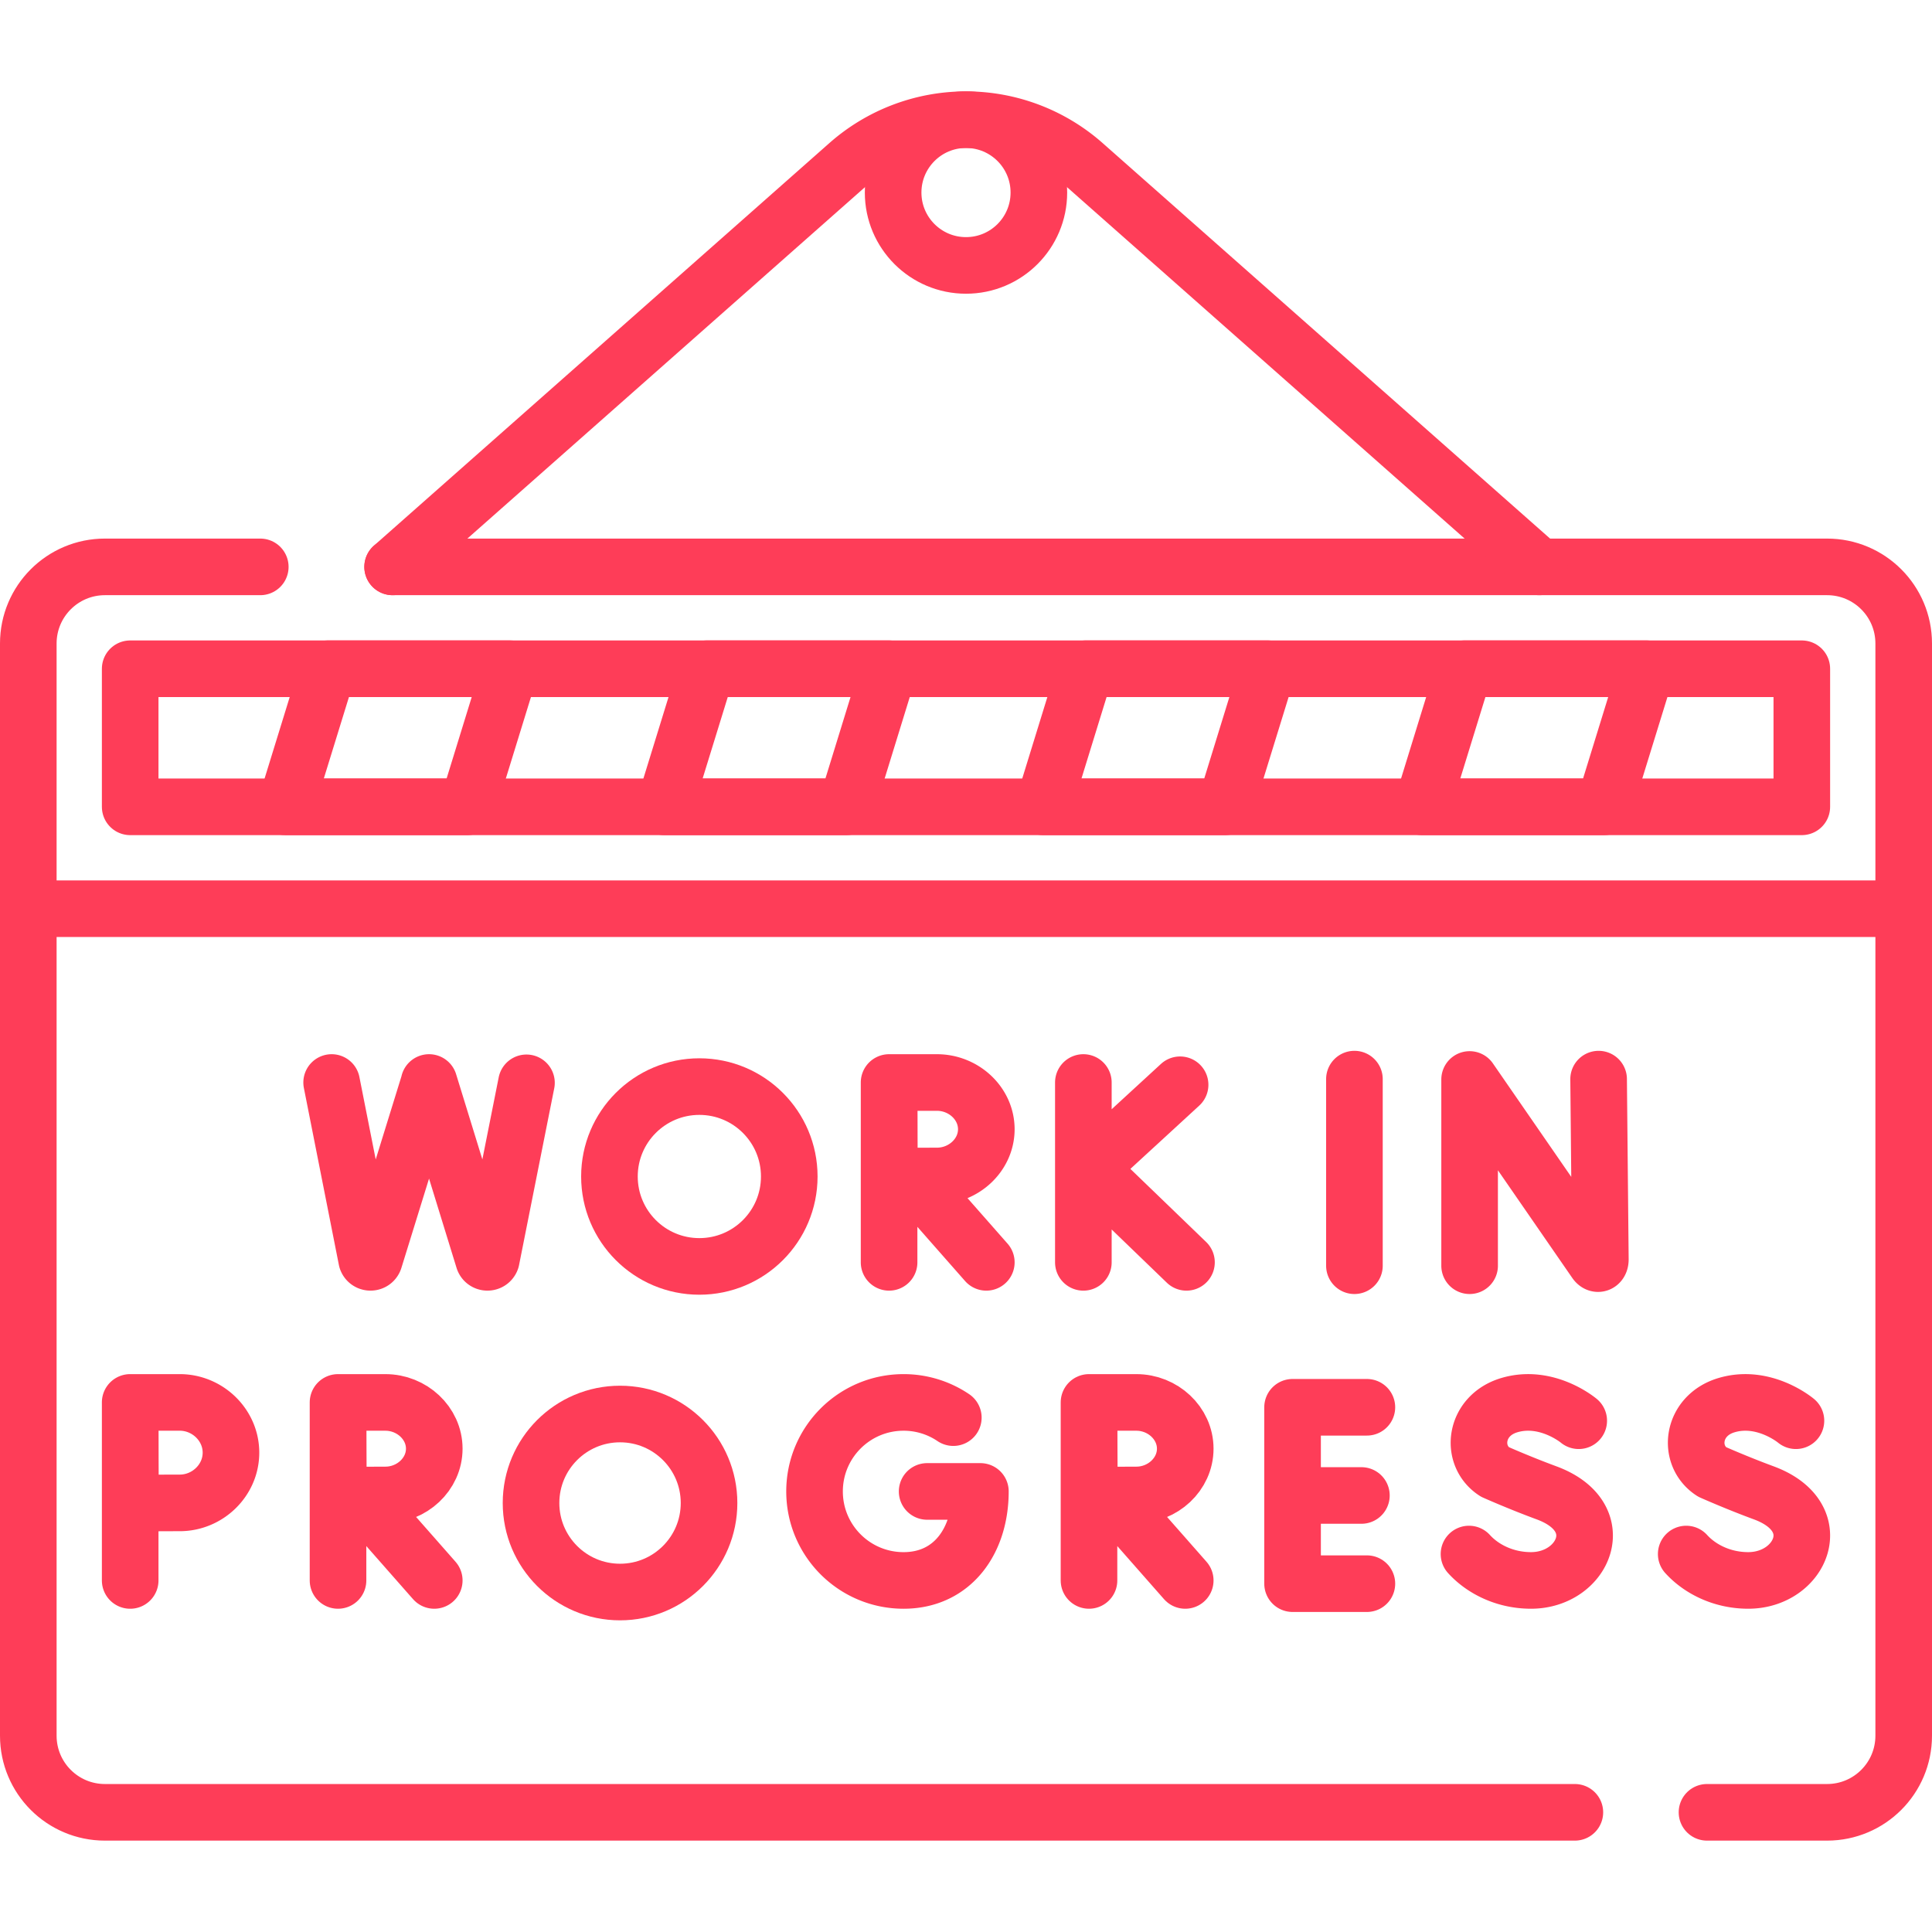 <svg xmlns="http://www.w3.org/2000/svg" version="1.1" xmlns:xlink="http://www.w3.org/1999/xlink" width="512" height="512" x="0" y="0" viewBox="0 0 512 512" style="enable-background:new 0 0 512 512" xml:space="preserve">
  <style>
    .glow {
      stroke: #fe3d58;
      fill: #fe3d58;
      filter: url(#glow);
    }
  </style>
  <defs>
    <filter id="glow">
      <feGaussianBlur stdDeviation="4.5" result="coloredBlur"/>
      <feMerge>
        <feMergeNode in="coloredBlur"/>
        <feMergeNode in="SourceGraphic"/>
      </feMerge>
    </filter>
  </defs>
  <g class="glow">
    <path d="M417.356 480.283H27.803c-11.213 0-20.303-9.09-20.303-20.303V240.815h497V459.98c0 11.213-9.09 20.303-20.303 20.303h-31.825M68.978 150.229H27.803c-11.213 0-20.303 9.09-20.303 20.303v70.283h497v-70.283c0-11.213-9.09-20.303-20.303-20.303H104.051" style="stroke-width:15;stroke-linecap:round;stroke-linejoin:round;stroke-miterlimit:10;" fill="none" stroke-width="15" stroke-linecap="round" stroke-linejoin="round" stroke-miterlimit="10" data-original="#000000"></path>
    <path d="M34.5 177.227h443v36.59h-443z" style="stroke-width:15;stroke-linecap:round;stroke-linejoin:round;stroke-miterlimit:10;" fill="none" stroke-width="15" stroke-linecap="round" stroke-linejoin="round" stroke-miterlimit="10" data-original="#000000"></path>
    <path d="m436.35 177.227-11.29 36.59h-48.23l11.28-36.59zM335.96 177.227l-11.29 36.59h-48.23l11.28-36.59zM235.56 177.227l-11.28 36.59h-48.24l11.29-36.59zM135.17 177.227l-11.28 36.59H75.65l11.29-36.59z" style="stroke-width:15;stroke-linecap:round;stroke-linejoin:round;stroke-miterlimit:10;" fill="none" stroke-width="15" stroke-linecap="round" stroke-linejoin="round" stroke-miterlimit="10" data-original="#000000"></path>
    <circle cx="256" cy="51.028" r="19.311" style="stroke-width:15;stroke-linecap:round;stroke-linejoin:round;stroke-miterlimit:10;" fill="none" stroke-width="15" stroke-linecap="round" stroke-linejoin="round" stroke-miterlimit="10" data-original="#000000"></circle>
    <path d="M256 31.717h0a47.198 47.198 0 0 0-31.259 11.835L104.051 150.23M256 31.717h0a47.198 47.198 0 0 1 31.259 11.835l120.69 106.678M287.101 286.875v47.657M312.737 287.477l-24.111 22.162 25.802 24.893M87.889 286.875l9.285 46.941c.341.961 1.704.952 2.032-.014l14.498-46.84M113.704 286.875l14.461 46.941c.341.961 1.704.952 2.032-.014l9.322-46.84" style="stroke-width:15;stroke-linecap:round;stroke-linejoin:round;stroke-miterlimit:10;" fill="none" stroke-width="15" stroke-linecap="round" stroke-linejoin="round" stroke-miterlimit="10" data-original="#000000"></path>
    <circle cx="185.336" cy="311.786" r="23.828" style="stroke-width:15;stroke-linecap:round;stroke-linejoin:round;stroke-miterlimit:10;" fill="none" stroke-width="15" stroke-linecap="round" stroke-linejoin="round" stroke-miterlimit="10" data-original="#000000"></circle>
    <path d="m241.364 311.786 20.019 22.746M235.617 286.875v47.657M261.383 299.261c0 6.84-5.998 12.385-13.086 12.385-3.515 0-12.576.055-12.576.055s-.057-8.992-.057-12.44c0-2.832-.032-12.385-.032-12.385h12.664c7.089-.001 13.087 5.544 13.087 12.385zM389.462 335.427v-49.354l33.368 48.319c.619.894 1.281.456 1.281-.631l-.462-47.78M358.936 285.98v49.447M252.64 375.685a23.481 23.481 0 0 0-13.188-4.028c-13.027 0-23.588 10.561-23.588 23.588s10.561 23.588 23.588 23.588c13.027 0 20.362-10.561 20.362-23.588h-14.112M418.377 376.506s-8.465-7.116-18.448-4.109c-9.166 2.761-10.448 13.33-3.817 17.653 0 0 6.507 2.903 13.724 5.565 17.373 6.408 9.889 23.216-4.096 23.216-7.004 0-12.882-3.067-16.44-6.993M475.941 376.506s-8.465-7.116-18.447-4.109c-9.166 2.761-10.448 13.33-3.817 17.653 0 0 6.507 2.903 13.724 5.565 17.373 6.408 9.889 23.216-4.096 23.216-7.004 0-12.882-3.067-16.44-6.993M34.5 371.656v47.176M61.209 384.969c0 7.352-6.221 13.313-13.574 13.313-3.646 0-13.044.059-13.044.059s-.059-9.666-.059-13.372c0-3.044-.033-13.313-.033-13.313h13.136c7.353 0 13.574 5.961 13.574 13.313z" style="stroke-width:15;stroke-linecap:round;stroke-linejoin:round;stroke-miterlimit:10;" fill="none" stroke-width="15" stroke-linecap="round" stroke-linejoin="round" stroke-miterlimit="10" data-original="#000000"></path>
    <circle cx="164.317" cy="398.317" r="23.588" style="stroke-width:15;stroke-linecap:round;stroke-linejoin:round;stroke-miterlimit:10;" fill="none" stroke-width="15" stroke-linecap="round" stroke-linejoin="round" stroke-miterlimit="10" data-original="#000000"></circle>
    <path d="m95.268 396.316 19.816 22.516M89.579 371.656v47.176M115.084 383.917c0 6.771-5.937 12.26-12.954 12.26-3.48 0-12.449.054-12.449.054s-.056-8.901-.056-12.314c0-2.803-.031-12.26-.031-12.26h12.536c7.017-.001 12.954 5.488 12.954 12.26zM294.284 396.316l19.817 22.516M288.596 371.656v47.176M314.101 383.917c0 6.771-5.937 12.26-12.954 12.26-3.48 0-12.449.054-12.449.054s-.056-8.901-.056-12.314c0-2.803-.031-12.26-.031-12.26h12.536c7.017-.001 12.954 5.488 12.954 12.26zM362.239 372.944h-19.697v46.744h19.697M360.786 396.316h-18.244" style="stroke-width:15;stroke-linecap:round;stroke-linejoin:round;stroke-miterlimit:10;" fill="none" stroke-width="15" stroke-linecap="round" stroke-linejoin="round" stroke-miterlimit="10" data-original="#000000"></path>
  </g>
</svg>